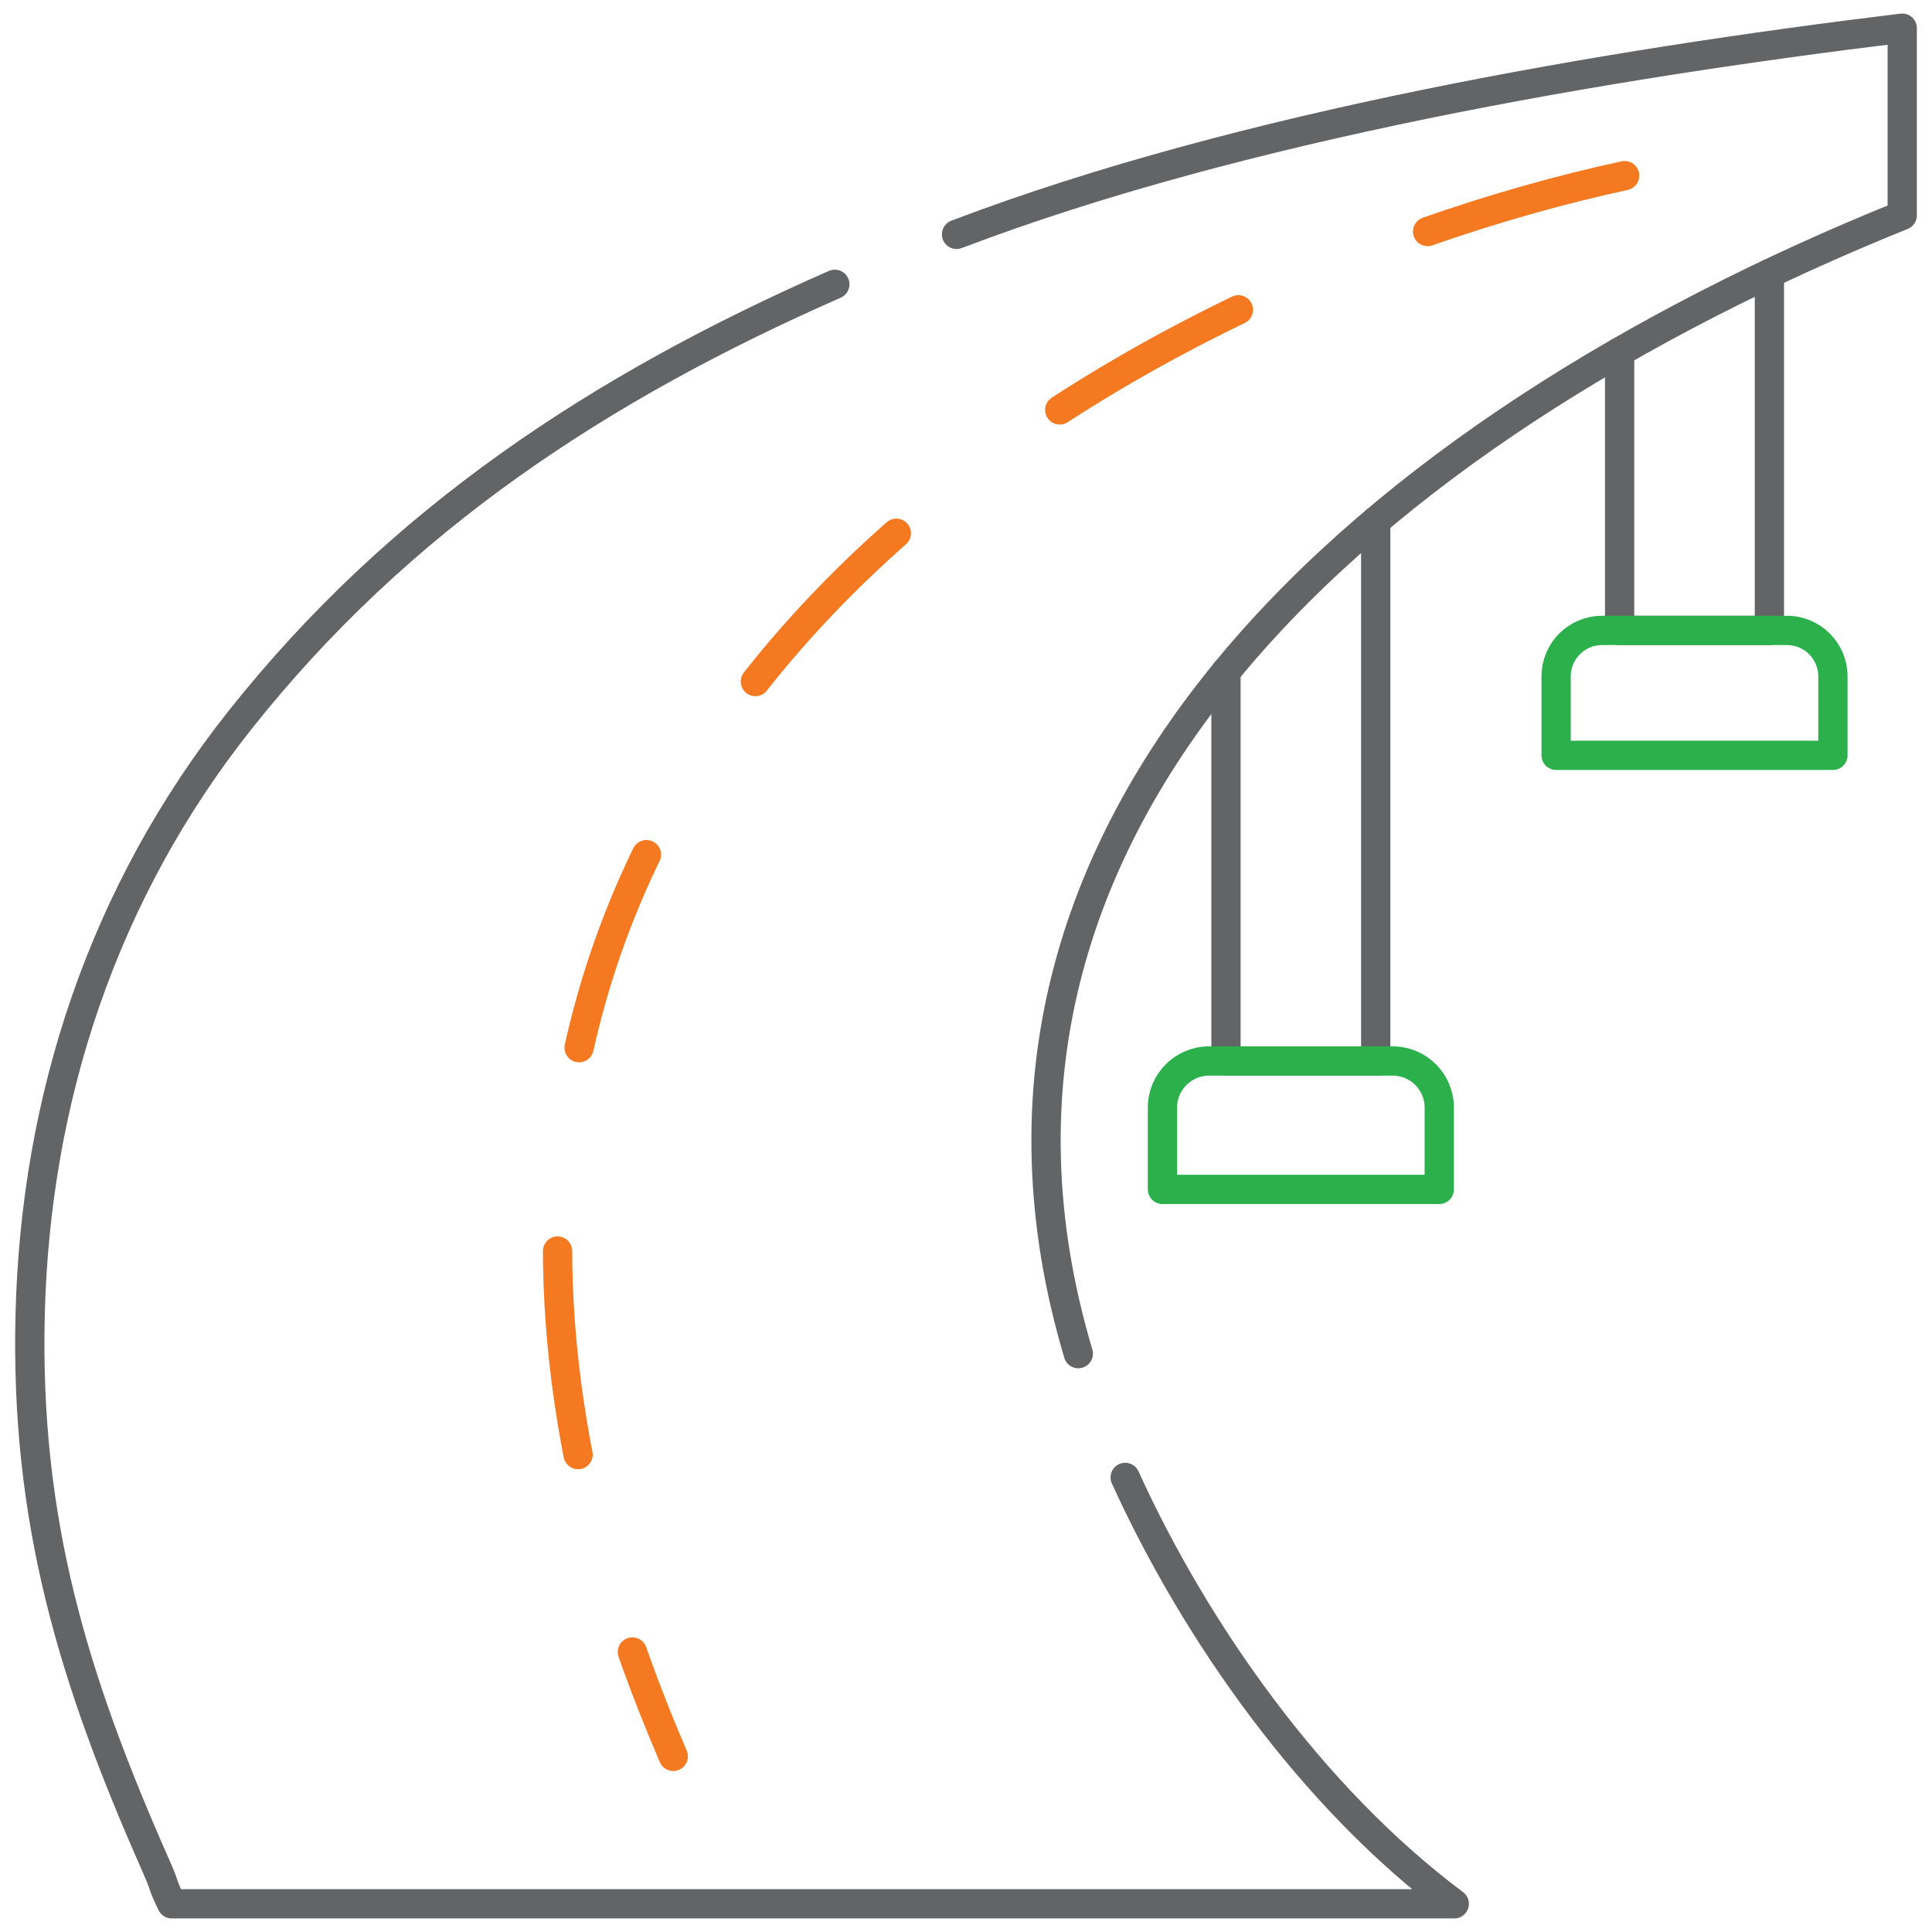 <?xml version="1.0" encoding="UTF-8"?>
<svg xmlns="http://www.w3.org/2000/svg" width="66" height="66" viewBox="0 0 66 66" fill="none">
  <g clip-path="url(#clip0_3159_3802)">
    <path d="M55.329 12.02V21.536H60.445V9.345" stroke="#636466" stroke-miterlimit="10" stroke-linecap="round" stroke-linejoin="round"></path>
    <mask id="mask0_3159_3802" style="mask-type:luminance" maskUnits="userSpaceOnUse" x="0" y="0" width="66" height="66">
      <path d="M0 7.62939e-06H66V66H0V7.62939e-06Z" fill="white"></path>
    </mask>
    <g mask="url(#mask0_3159_3802)">
      <path d="M62.615 25.803H53.159V23.105C53.159 22.239 53.861 21.536 54.728 21.536H61.046C61.912 21.536 62.615 22.239 62.615 23.105V25.803Z" stroke="#2BB04C" stroke-miterlimit="10" stroke-linecap="round" stroke-linejoin="round"></path>
      <path d="M41.881 22.945V36.246H46.997V17.8" stroke="#636466" stroke-miterlimit="10" stroke-linecap="round" stroke-linejoin="round"></path>
      <path d="M49.167 40.631H39.711V37.836C39.711 36.958 40.423 36.246 41.302 36.246H47.577C48.455 36.246 49.167 36.958 49.167 37.836V40.631Z" stroke="#2BB04C" stroke-miterlimit="10" stroke-linecap="round" stroke-linejoin="round"></path>
      <path d="M36.837 46.242C31.392 27.97 46.945 14.633 64.983 7.357V0.962C54.805 2.199 42.402 4.321 32.771 7.971L32.677 8.006" stroke="#636466" stroke-miterlimit="10" stroke-linecap="round" stroke-linejoin="round"></path>
      <path d="M38.438 50.471C40.832 55.734 44.807 61.398 49.68 65.037H5.867C5.49 64.259 5.683 64.542 5.334 63.754C2.474 57.301 0.858 51.917 1.03 44.906C1.212 37.505 3.531 30.482 8.198 24.599C13.654 17.719 20.531 13.22 28.519 9.712" stroke="#636466" stroke-miterlimit="10" stroke-linecap="round" stroke-linejoin="round"></path>
    </g>
    <path d="M55.5 6C38.5 9.667 8.2 25.6 23 60" stroke="#F47920" stroke-linecap="round" stroke-dasharray="7 7"></path>
  </g>
  <defs>
    <clipPath id="clip0_3159_3802">
      <rect width="66" height="66" fill="white"></rect>
    </clipPath>
  </defs>
</svg>
